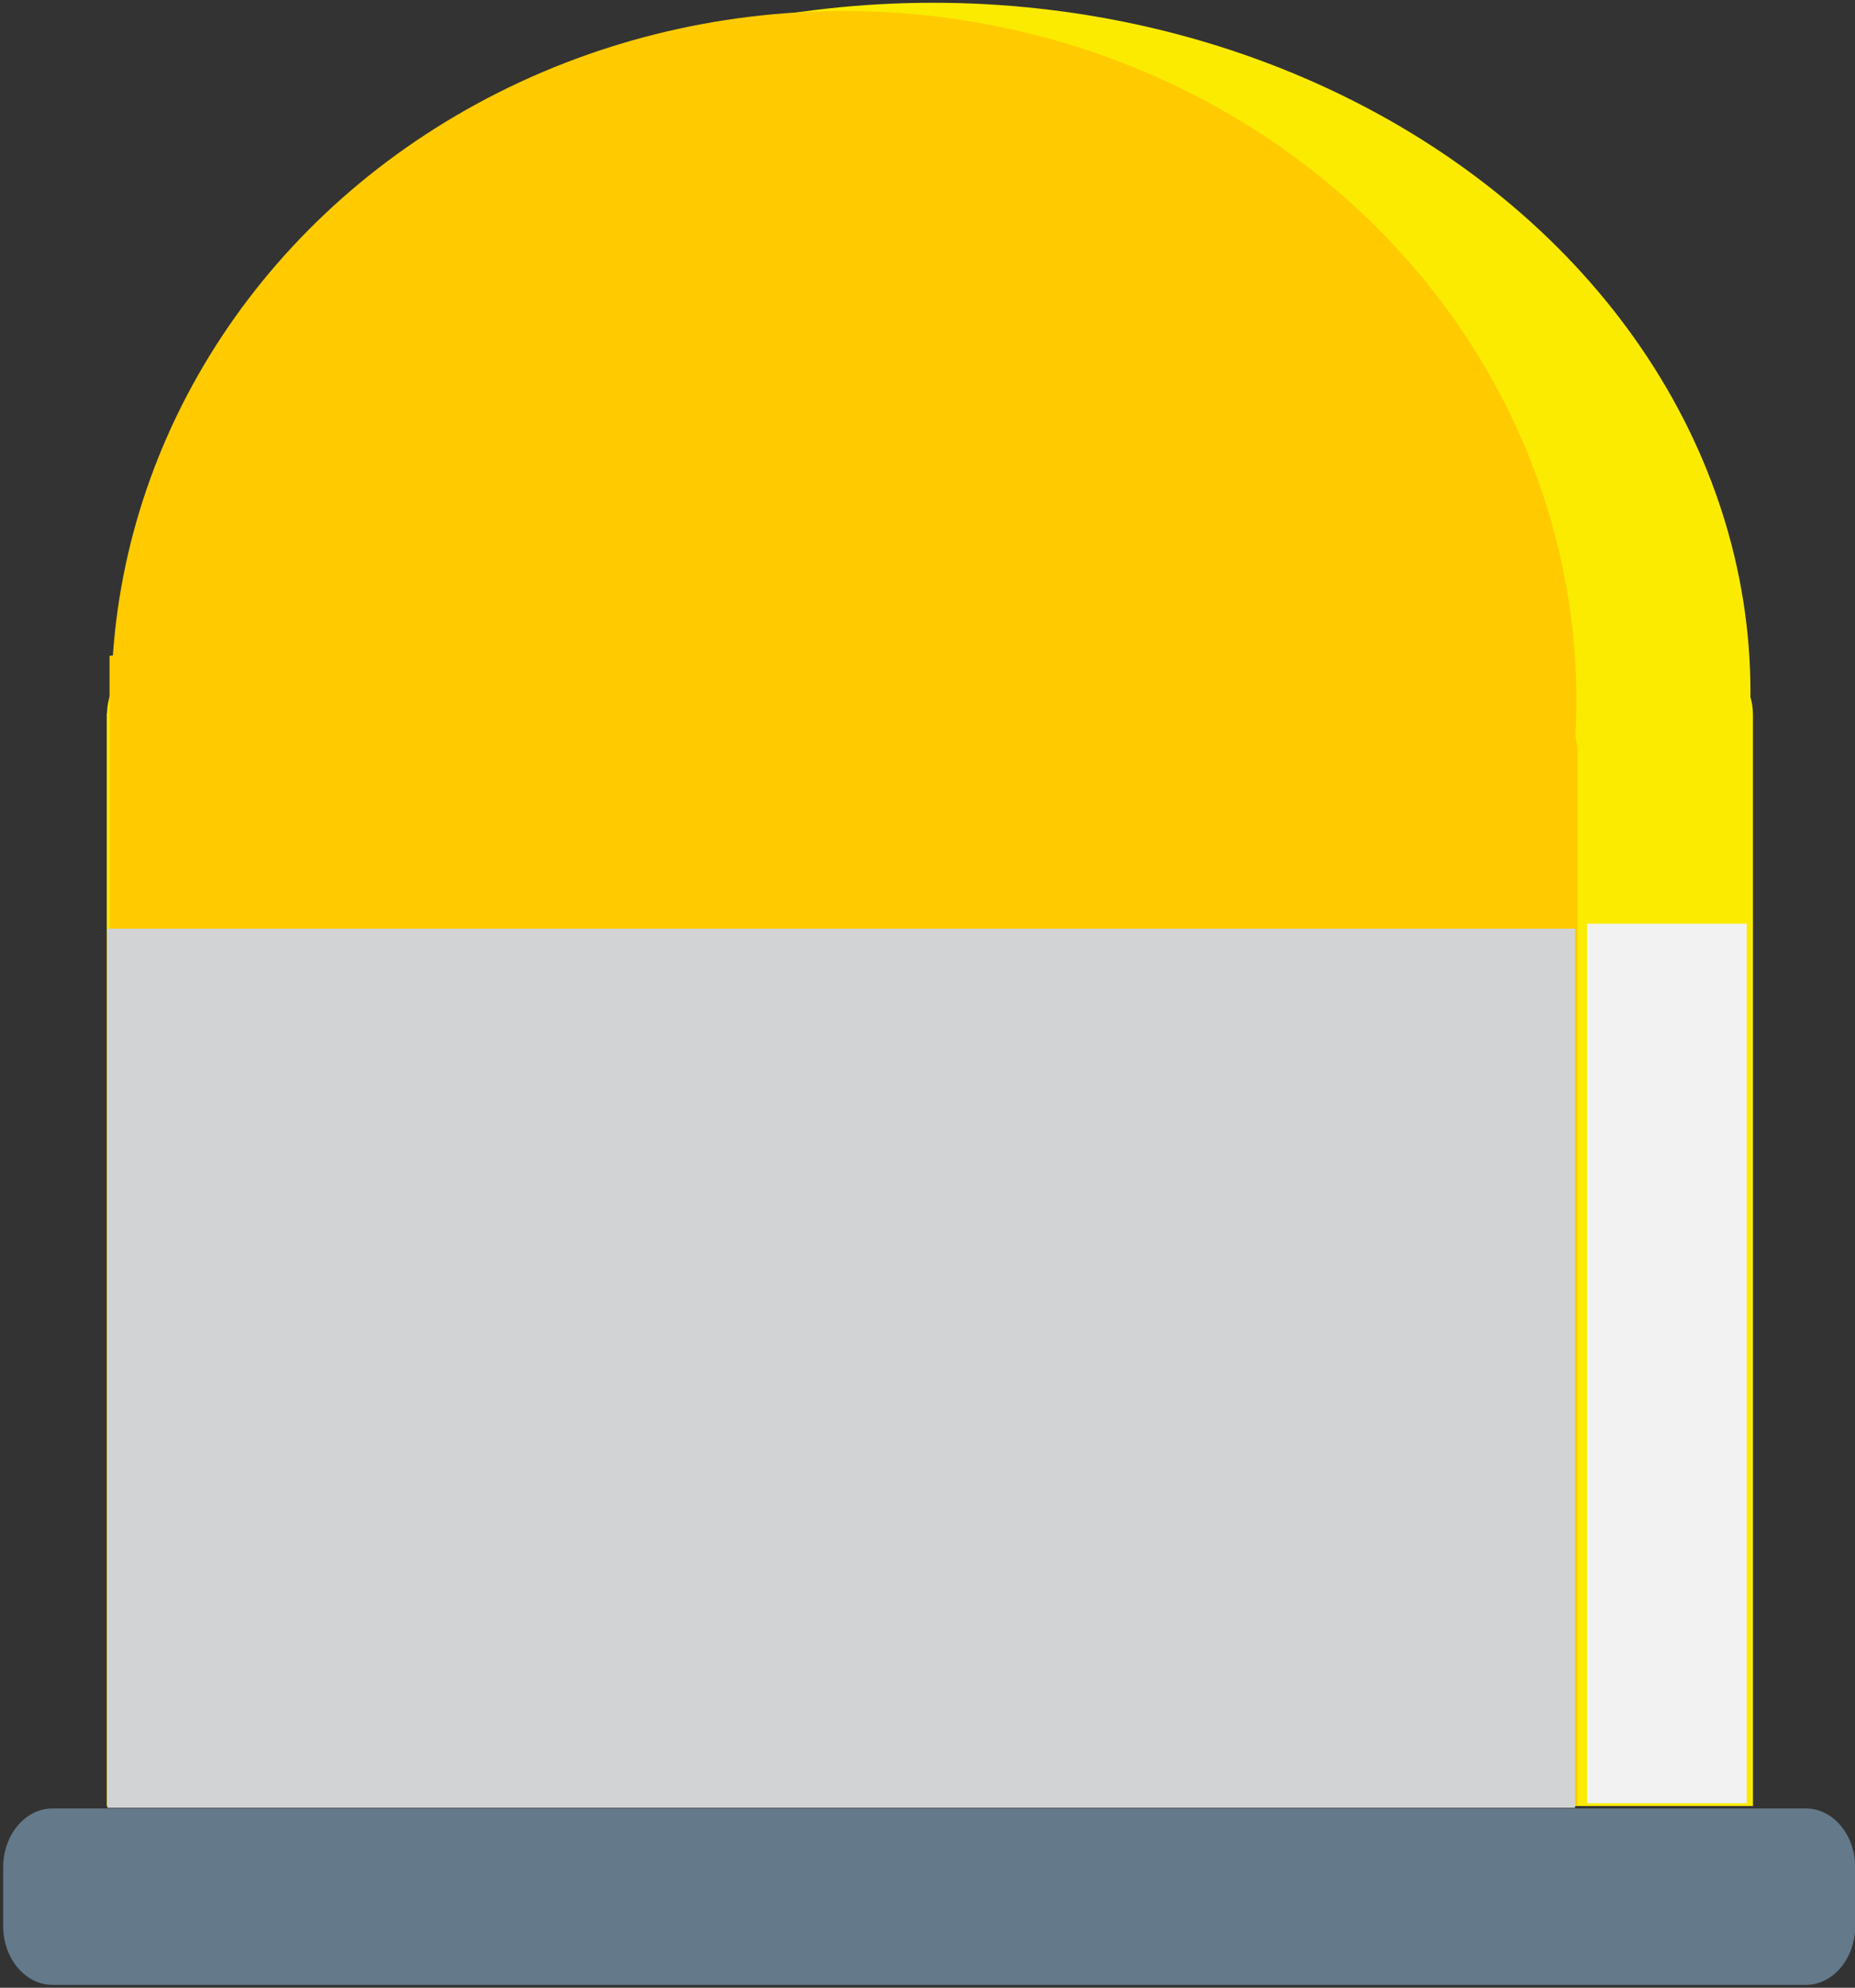 <?xml version="1.0" encoding="utf-8"?>
<svg version="1.1" id="Capa_1" x="0px" y="0px" viewBox="0 0 394 422" style="enable-background:new 0 0 468.293 468.293;" xmlns="http://www.w3.org/2000/svg">
  <rect x="0" y="0" width="394" height="422" fill="#333333" stroke="none"/>
  <path style="fill: rgb(250, 235, 0);" d="M 372.329 151.683 L 372.329 383.417 L 22.671 383.417 L 22.671 151.683 C 22.671 151.563 22.671 151.443 22.734 151.325 C 22.984 140.535 36.845 131.849 53.891 131.849 L 341.111 131.849 C 358.343 131.849 372.329 140.735 372.329 151.683 Z"/>
  <g style="" transform="matrix(0.84, 0, 0, 1, 0.677, -29.735)">
    <path style="fill:#64798A;" d="M455.805,451.128H12.488C5.591,451.128,0,445.537,0,438.641v-12.488 c0-6.897,5.591-12.488,12.488-12.488h443.317c6.897,0,12.488,5.591,12.488,12.488v12.488 C468.293,445.537,462.702,451.128,455.805,451.128z"/>
  </g>
  <g transform="matrix(1, 0, 0, 1, -36.638, -29.735)"/>
  <g transform="matrix(1, 0, 0, 1, -36.638, -29.735)"/>
  <g transform="matrix(1, 0, 0, 1, -36.638, -29.735)"/>
  <g transform="matrix(1, 0, 0, 1, -36.638, -29.735)"/>
  <g transform="matrix(1, 0, 0, 1, -36.638, -29.735)"/>
  <g transform="matrix(1, 0, 0, 1, -36.638, -29.735)"/>
  <g transform="matrix(1, 0, 0, 1, -36.638, -29.735)"/>
  <g transform="matrix(1, 0, 0, 1, -36.638, -29.735)"/>
  <g transform="matrix(1, 0, 0, 1, -36.638, -29.735)"/>
  <g transform="matrix(1, 0, 0, 1, -36.638, -29.735)"/>
  <g transform="matrix(1, 0, 0, 1, -36.638, -29.735)"/>
  <g transform="matrix(1, 0, 0, 1, -36.638, -29.735)"/>
  <g transform="matrix(1, 0, 0, 1, -36.638, -29.735)"/>
  <g transform="matrix(1, 0, 0, 1, -36.638, -29.735)"/>
  <g transform="matrix(1, 0, 0, 1, -36.638, -29.735)"/>
  <circle style="fill: rgb(250, 235, 0);" cx="233.556" cy="203.458" r="180.087" transform="matrix(0.964, 0, 0, 0.813, -26.952, -18.413)"/>
  <path style="fill: rgb(255, 203, 0);" d="M 335.085 160.046 L 335.085 383.226 L 23.265 383.226 L 23.265 139.568 C 23.265 139.442 23.265 139.318 23.328 139.192 L 303.866 139.192 C 321.099 139.192 335.085 148.535 335.085 160.046 Z"/>
  <circle style="fill: rgb(255, 203, 0);" cx="233.556" cy="203.458" r="180.087" transform="matrix(0.864, 0, 0, 0.813, -22.555, -16.659)"/>
  <rect x="22.803" y="197.153" width="311.739" height="186.649" style="fill: rgb(210, 211, 213);"/>
  <rect x="337.079" y="196.108" width="33.921" height="186.721" style="fill: rgb(242, 242, 242);"/>
  <polygon style="fill: rgb(216, 216, 216); stroke: rgb(0, 0, 0);" points="360.858 247.024"/>
</svg>